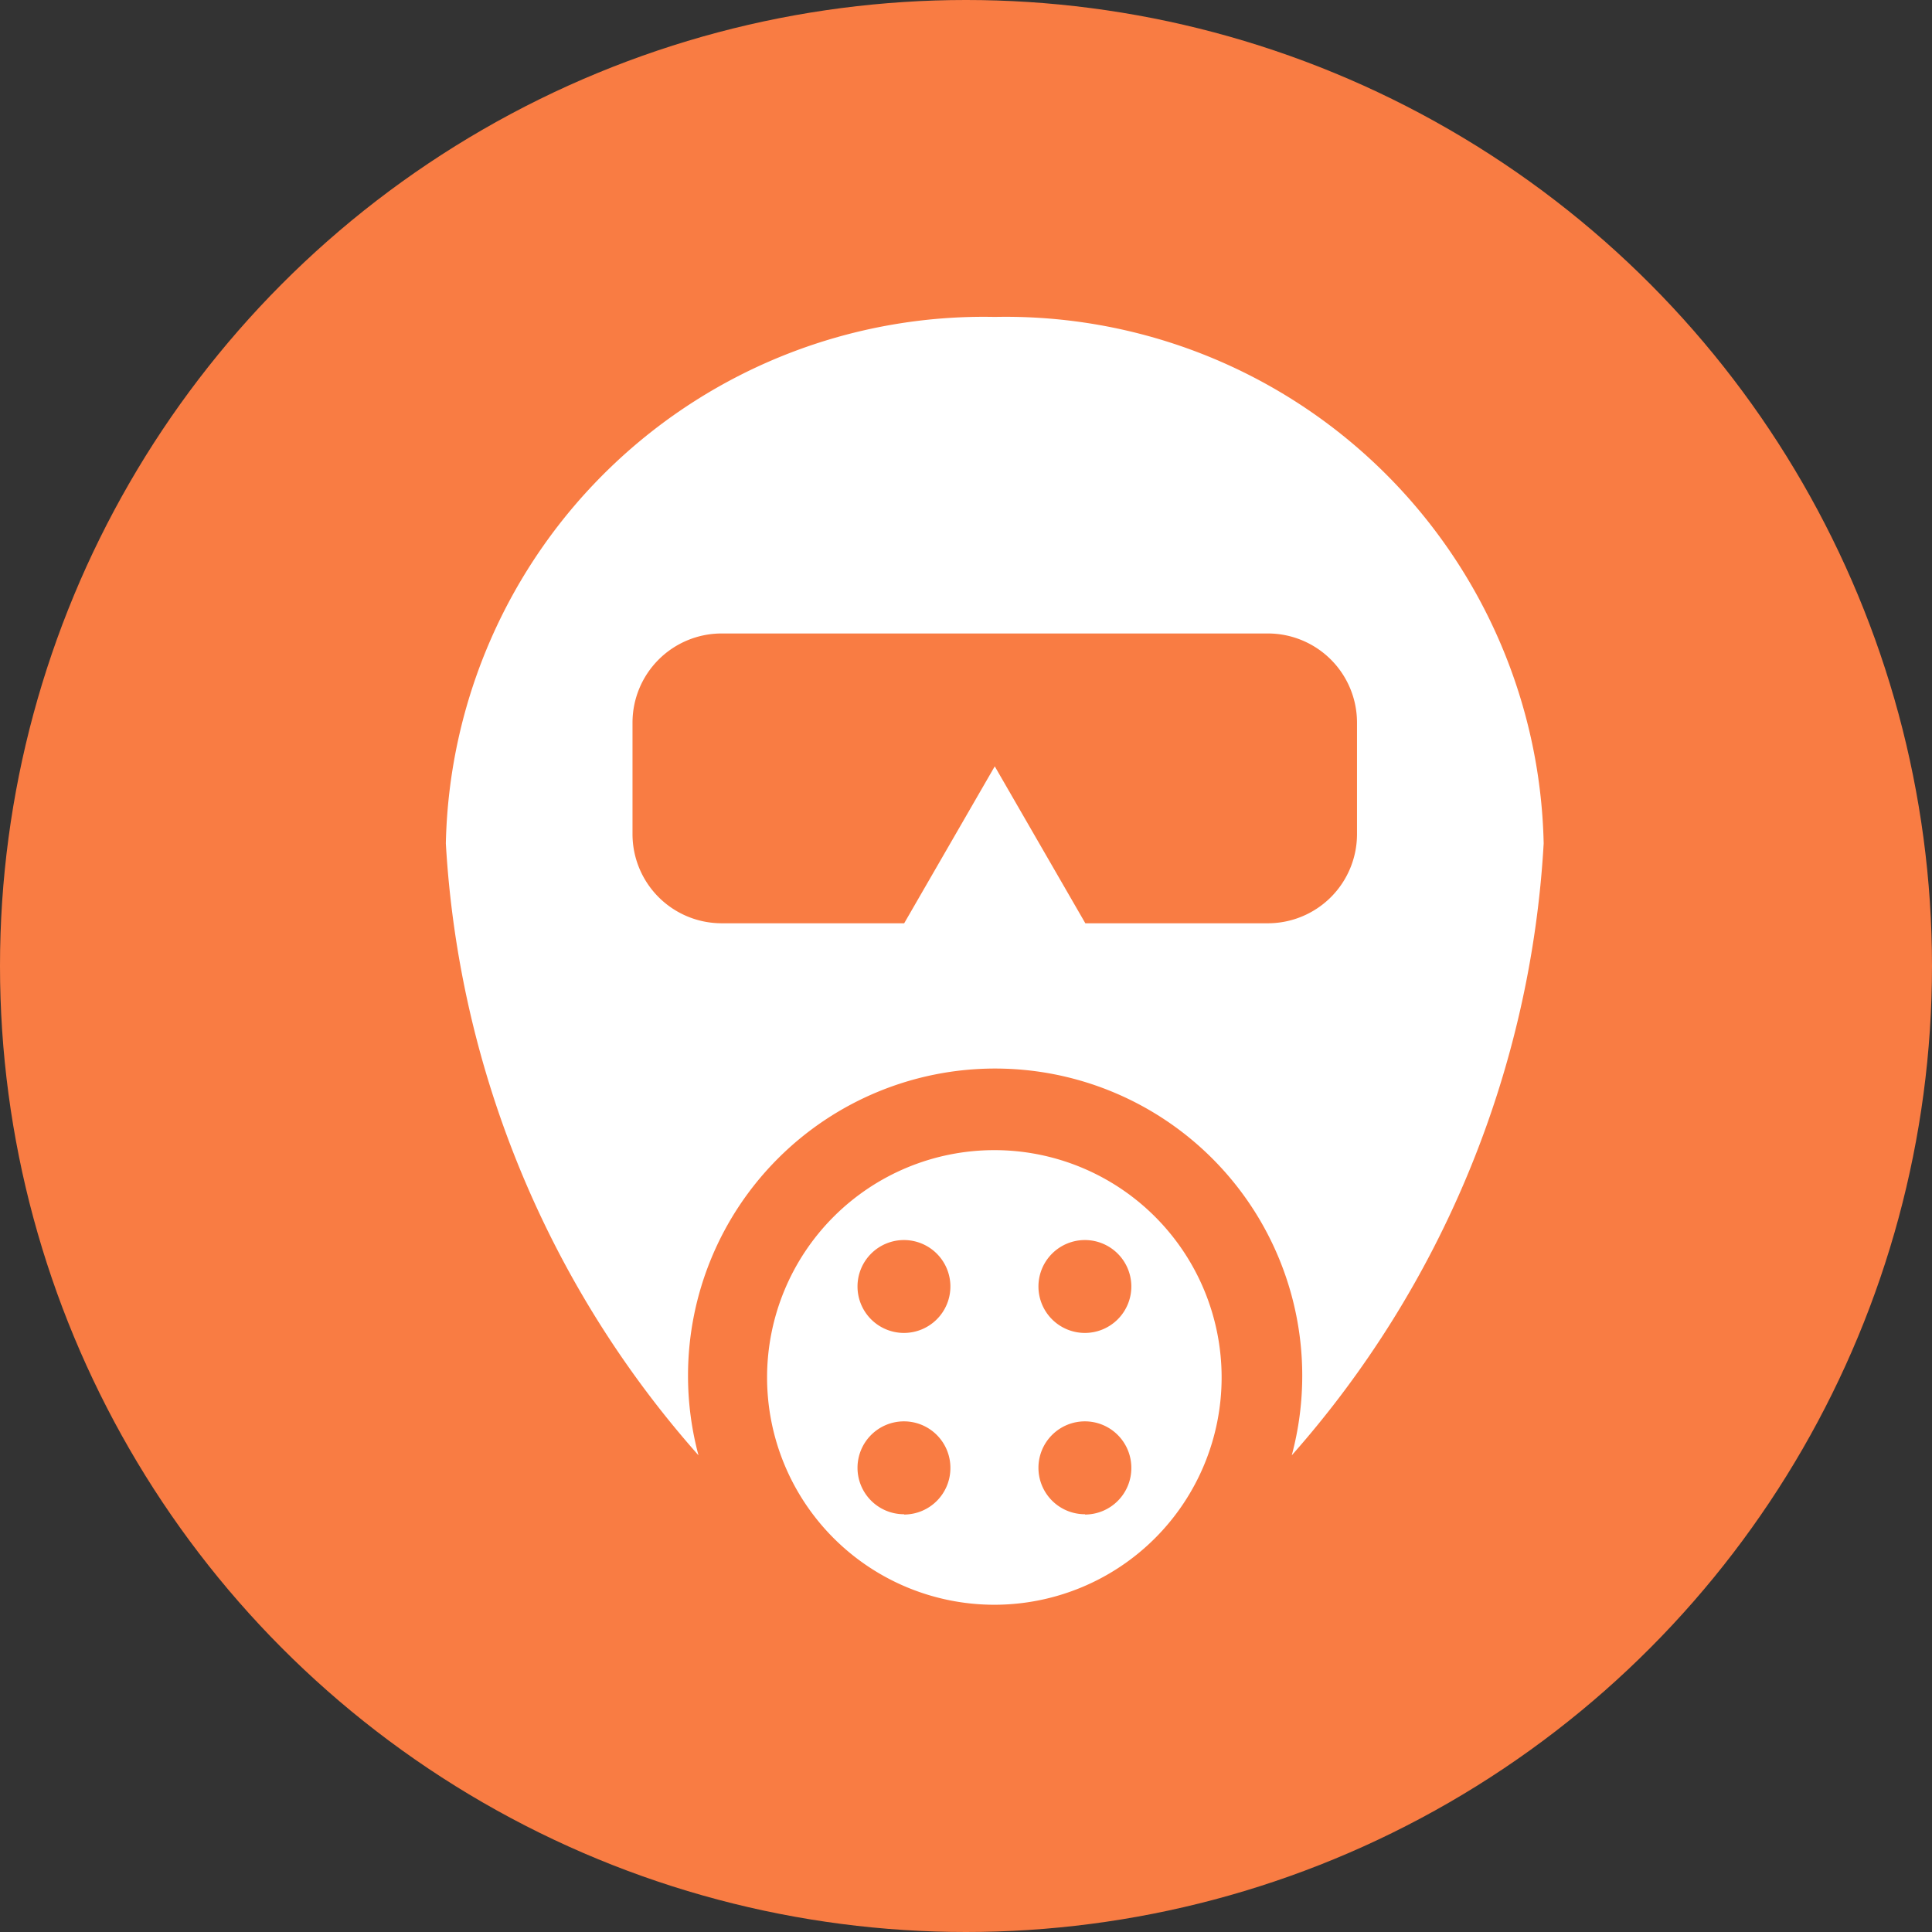 <svg xmlns="http://www.w3.org/2000/svg" width="26" height="26" viewBox="0 0 26 26">
  <rect x="0" y="0" width="26" height="26" fill="#333333" stroke="none"/>
  <g id="그룹_19533" data-name="그룹 19533" transform="translate(-122 -215)">
    <circle id="타원_33" data-name="타원 33" cx="13" cy="13" r="13" transform="translate(122 215)" fill="#f97c43"/>
    <g id="그룹_19120" data-name="그룹 19120" transform="translate(2120.246 -1085.907)">
      <path id="패스_7997" data-name="패스 7997" d="M-1808.4,1773.54a3.059,3.059,0,0,0-3.059,3.059,3.059,3.059,0,0,0,3.059,3.059,3.059,3.059,0,0,0,3.058-3.059A3.059,3.059,0,0,0-1808.4,1773.54Zm-1.217,4.9a.625.625,0,0,1-.625-.625.625.625,0,0,1,.625-.625.625.625,0,0,1,.625.625A.625.625,0,0,1-1809.613,1778.444Zm0-2.44a.625.625,0,0,1-.625-.625.625.625,0,0,1,.625-.625.625.625,0,0,1,.625.625A.625.625,0,0,1-1809.613,1776Zm2.435,2.44a.625.625,0,0,1-.625-.625.625.625,0,0,1,.625-.625.625.625,0,0,1,.625.625A.625.625,0,0,1-1807.178,1778.444Zm0-2.44a.625.625,0,0,1-.625-.625.625.625,0,0,1,.625-.625.625.625,0,0,1,.625.625A.625.625,0,0,1-1807.178,1776Z" transform="translate(-176.464 -457.155)" fill="#fff" fill-rule="evenodd"/>
      <path id="패스_7998" data-name="패스 7998" d="M-1977.472,1312.257a7.241,7.241,0,0,0-7.387-7.085,7.241,7.241,0,0,0-7.387,7.085,13.584,13.584,0,0,0,3.4,8.235,4.137,4.137,0,0,1-.141-1.072,4.133,4.133,0,0,1,4.133-4.133,4.133,4.133,0,0,1,4.133,4.133,4.137,4.137,0,0,1-.141,1.072A13.584,13.584,0,0,0-1977.472,1312.257Zm-3.712,1.075h-2.456l-1.219-2.112-1.219,2.112h-2.456a1.2,1.2,0,0,1-1.2-1.2v-1.5a1.2,1.2,0,0,1,1.2-1.2h7.35a1.2,1.2,0,0,1,1.2,1.2v1.5A1.2,1.2,0,0,1-1981.184,1313.332Z" transform="translate(0)" fill="#fff"/>
    </g>
  </g>
</svg>
